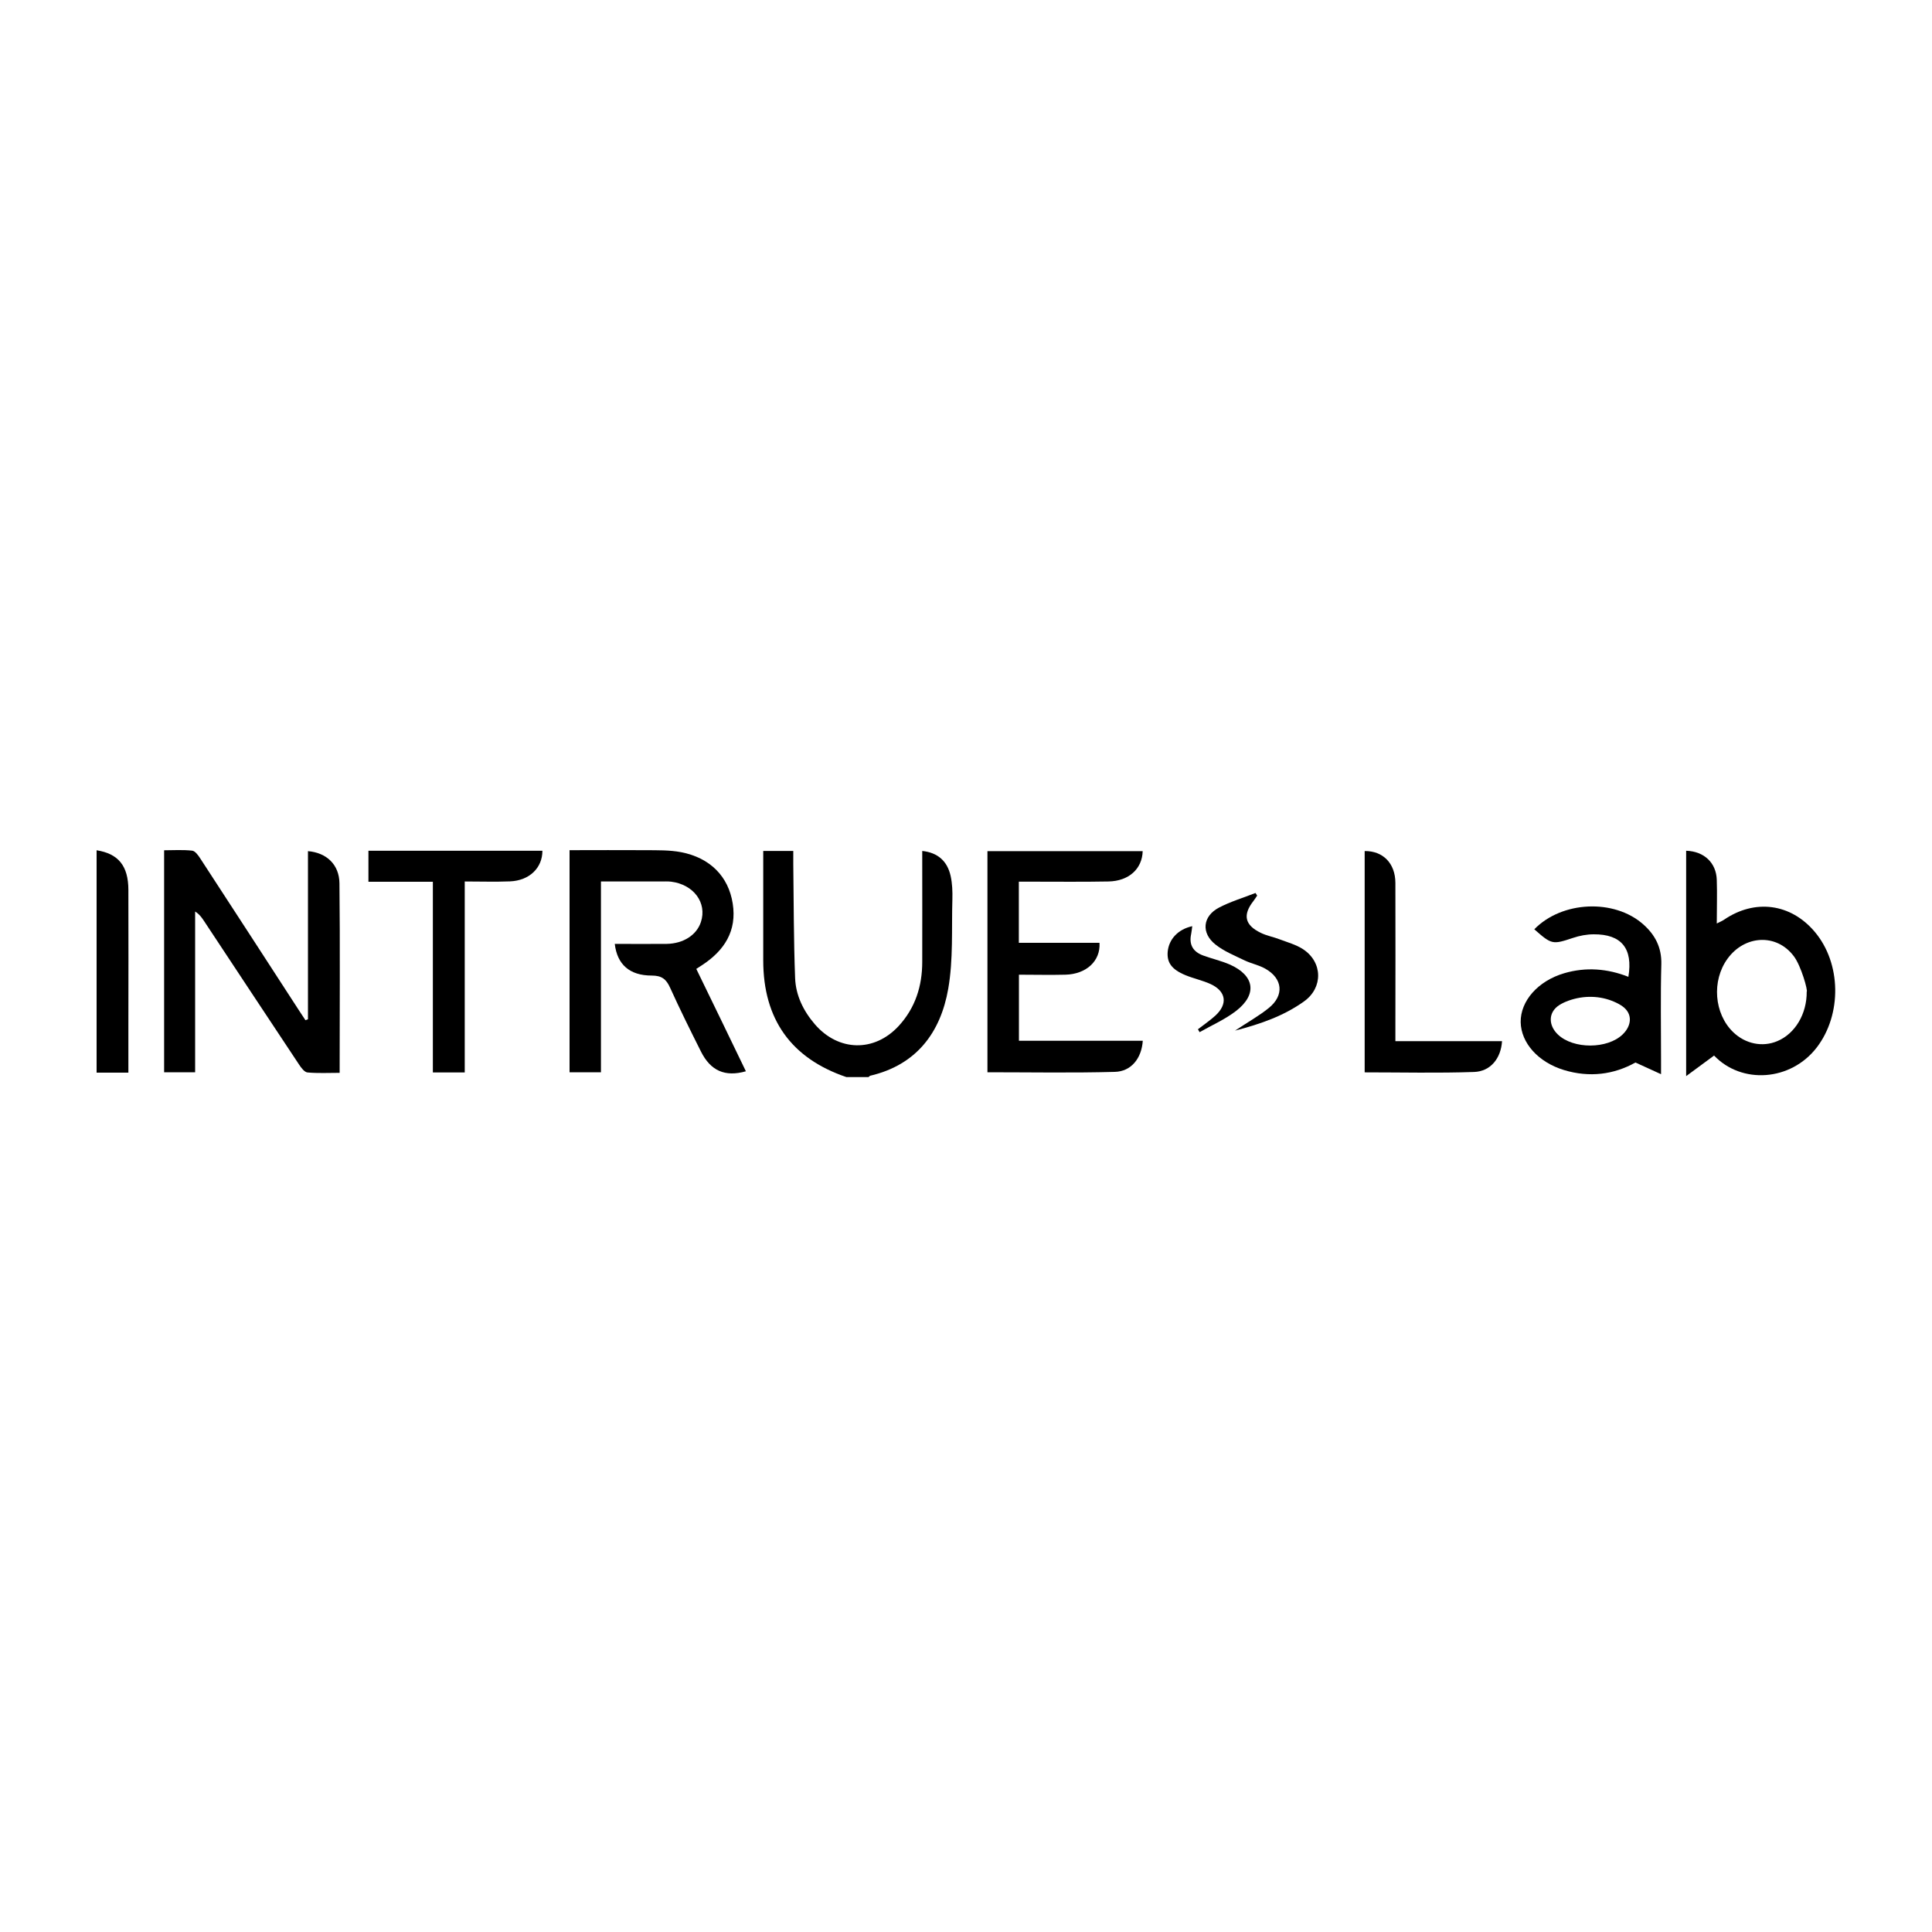 <svg width="200" height="200" viewBox="0 0 200 200" fill="none" xmlns="http://www.w3.org/2000/svg">
<g clip-path="url(#clip0_996_13)">
<path d="M87.62 111.5C81.9 109.56 79.01 105.51 79.01 99.42C79.01 96.08 79.01 92.75 79.01 89.41V88.09H82.12C82.12 88.53 82.12 88.97 82.12 89.42C82.17 93.37 82.16 97.32 82.31 101.26C82.38 103.05 83.17 104.66 84.36 106.04C86.8 108.86 90.51 108.94 93.03 106.21C94.75 104.34 95.47 102.08 95.47 99.57C95.48 96.16 95.47 92.74 95.47 89.33C95.47 88.92 95.47 88.51 95.47 88.09C97.06 88.26 98.06 89.12 98.41 90.68C98.58 91.46 98.61 92.28 98.59 93.08C98.5 96.18 98.69 99.33 98.16 102.36C97.37 106.88 94.88 110.24 90.08 111.36C90.02 111.38 89.97 111.46 89.91 111.5H87.6H87.62Z" fill="black"/>
<path d="M10 88.02C12.24 88.37 13.28 89.62 13.29 92.11C13.31 96.93 13.29 101.76 13.29 106.58C13.29 108.03 13.29 109.47 13.29 111.04H10V88.02Z" fill="black"/>
<path d="M31.88 105.53V88.11C33.81 88.27 35.12 89.51 35.14 91.44C35.21 97.92 35.16 104.4 35.16 111.06C34.02 111.06 32.92 111.12 31.83 111.02C31.52 110.99 31.18 110.54 30.97 110.22C27.68 105.27 24.4 100.3 21.12 95.34C20.89 95 20.66 94.65 20.2 94.36V111H16.99V88.02C17.93 88.02 18.92 87.95 19.89 88.06C20.2 88.09 20.53 88.55 20.74 88.88C24.16 94.12 27.56 99.37 30.96 104.61C31.18 104.95 31.4 105.28 31.62 105.61L31.87 105.52L31.88 105.53Z" fill="black"/>
<path d="M77.21 110.9C75.05 111.51 73.56 110.85 72.56 108.85C71.46 106.66 70.37 104.46 69.36 102.23C68.96 101.35 68.49 100.99 67.47 100.99C65.17 100.99 63.89 99.84 63.64 97.71C65.44 97.71 67.23 97.73 69.02 97.71C70.75 97.68 72.12 96.79 72.56 95.44C73.21 93.46 71.81 91.56 69.47 91.27C69.13 91.23 68.78 91.25 68.43 91.25C66.4 91.25 64.37 91.25 62.21 91.25V111H58.96V88.01C61.64 88.01 64.24 87.99 66.85 88.01C68.08 88.02 69.33 87.99 70.52 88.22C73.5 88.8 75.41 90.72 75.85 93.53C76.3 96.36 74.99 98.4 72.68 99.91C72.52 100.01 72.36 100.12 72.08 100.3C72.93 102.05 73.78 103.79 74.62 105.53C75.47 107.28 76.32 109.04 77.21 110.89V110.9Z" fill="black"/>
<path d="M118.3 107.74C118.18 109.56 117.1 110.92 115.4 110.96C111.03 111.08 106.65 111 102.22 111V88.11H118.29C118.24 89.94 116.86 91.21 114.75 91.25C112.1 91.3 109.44 91.27 106.78 91.27C106.37 91.27 105.96 91.27 105.47 91.27V97.6H113.82C113.94 99.49 112.44 100.85 110.28 100.9C108.71 100.94 107.14 100.9 105.48 100.9V107.74H118.29H118.3Z" fill="black"/>
<path d="M174.56 88.07C176.41 88.13 177.67 89.32 177.72 91.09C177.77 92.54 177.72 94 177.72 95.6C178.05 95.43 178.28 95.34 178.47 95.21C181.66 93.03 185.38 93.52 187.86 96.46C190.62 99.72 190.68 105.02 188.08 108.42C185.38 111.94 180.29 112.26 177.44 109.27L174.55 111.4V88.07H174.56ZM187.03 102.66C187.17 102.58 186.46 99.99 185.69 98.98C183.9 96.6 180.6 96.8 178.83 99.25C177.18 101.52 177.44 104.93 179.41 106.84C180.67 108.06 182.44 108.43 183.98 107.78C185.83 107.01 187.05 104.96 187.03 102.66Z" fill="black"/>
<path d="M158.82 96.21C161.68 93.26 167.1 93.02 170.11 95.69C171.34 96.78 172.02 98.08 171.98 99.81C171.89 103.1 171.95 106.4 171.95 109.69V111.2L169.3 109.99C167.07 111.24 164.54 111.57 161.9 110.77C159.24 109.96 157.46 107.97 157.42 105.81C157.39 103.63 159.2 101.55 161.92 100.75C164.16 100.09 166.39 100.26 168.57 101.12C169.06 98.18 167.85 96.7 164.98 96.72C164.26 96.72 163.52 96.86 162.84 97.09C160.72 97.79 160.64 97.8 158.82 96.19V96.21ZM167.14 103.72C165.64 103.05 163.92 103.03 162.37 103.59C162.03 103.71 161.71 103.86 161.41 104.05C160.25 104.8 160.28 106.15 161.28 107.1C162.88 108.62 166.4 108.61 167.98 107.08C168.92 106.17 169.02 104.95 167.98 104.19C167.72 104 167.44 103.85 167.14 103.72Z" fill="black"/>
<path d="M48.12 111.02H44.81V91.28H38.14V88.07H56.15C56.15 89.85 54.8 91.16 52.79 91.24C51.26 91.3 49.74 91.25 48.11 91.25V111.02H48.12Z" fill="black"/>
<path d="M155.49 107.78C155.38 109.56 154.3 110.91 152.6 110.97C148.85 111.1 145.09 111.01 141.27 111.01V88.1C143.17 88.08 144.44 89.37 144.45 91.39C144.47 96.41 144.45 101.43 144.45 106.45C144.45 106.86 144.45 107.27 144.45 107.78H155.48H155.49Z" fill="black"/>
<path d="M127.85 106.69C129.19 105.8 130.34 105.16 131.34 104.35C132.97 103.04 132.79 101.29 130.97 100.27C130.31 99.9 129.53 99.75 128.84 99.42C127.81 98.92 126.71 98.48 125.83 97.78C124.32 96.59 124.49 94.85 126.18 93.96C127.38 93.33 128.7 92.94 129.97 92.44L130.14 92.71C130.01 92.9 129.89 93.1 129.75 93.28C128.63 94.71 128.85 95.77 130.52 96.57C131.13 96.87 131.83 96.99 132.47 97.24C133.29 97.55 134.17 97.79 134.89 98.26C136.93 99.6 136.98 102.24 135 103.66C132.92 105.15 130.55 105.99 127.85 106.69Z" fill="black"/>
<path d="M123.42 95.89C123.38 96.17 123.36 96.43 123.31 96.68C123.06 97.81 123.52 98.54 124.57 98.92C125.47 99.25 126.41 99.46 127.29 99.84C129.88 100.98 130.18 102.93 127.96 104.65C126.82 105.53 125.45 106.13 124.18 106.85L124.01 106.55C124.61 106.08 125.25 105.65 125.81 105.14C127.12 103.94 126.94 102.62 125.32 101.87C124.49 101.49 123.57 101.3 122.72 100.95C121.29 100.36 120.78 99.64 120.88 98.51C121.01 97.21 121.96 96.2 123.41 95.88L123.42 95.89Z" fill="black"/>
</g>
<defs>
<clipPath id="clip0_996_13">
<rect width="180" height="23.5" fill="white" transform="translate(10 88)"/>
</clipPath>
</defs>
</svg>

